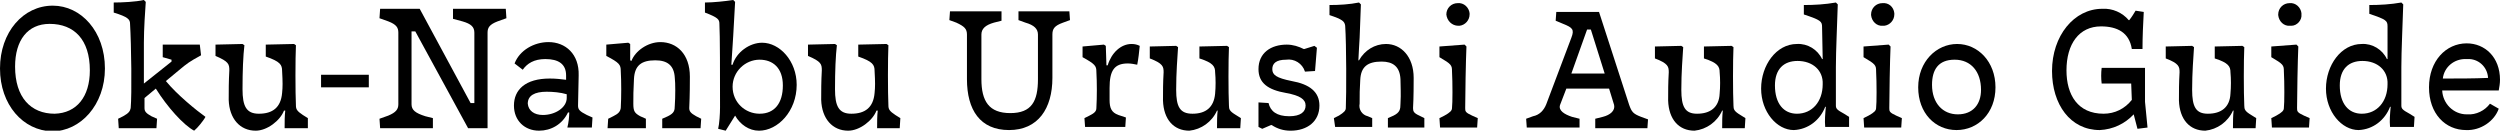 <?xml version="1.0" encoding="utf-8"?>
<!-- Generator: Adobe Illustrator 26.3.1, SVG Export Plug-In . SVG Version: 6.00 Build 0)  -->
<svg version="1.1" id="レイヤー_1" xmlns="http://www.w3.org/2000/svg" xmlns:xlink="http://www.w3.org/1999/xlink" x="0px"
	 y="0px" viewBox="0 0 397.9 20.8" style="enable-background:new 0 0 397.9 20.8;" xml:space="preserve">
<path d="M153.9,12.6V5.5c0-0.9-0.4-1.3-1.7-1.9l-1.1-0.4l0.1-1.4h8.2v1.5l-1.2,0.3c-1.4,0.4-2,1-2,1.9v7.1c0,3.5,1.2,5.4,4.6,5.4
	s4.4-1.9,4.4-5.4V5.5c0-0.9-0.6-1.5-2-1.9l-1.1-0.4V1.8h8.1l0.1,1.4l-1.1,0.4c-1.4,0.5-1.7,1-1.7,1.9v6.9c0,4.9-2.3,8.3-6.9,8.3
	S153.9,17.5,153.9,12.6z"/>
<path d="M172.6,18.8l0.8-0.4c0.8-0.4,1.1-0.7,1.1-1.2c0.1-1.8,0.1-4,0-5.8c0-0.9-0.2-1.2-2.2-2.3V7.4l3.4-0.3l0.3,0.2l0.1,3.1h0.2
	c0.6-2,2.1-3.4,3.8-3.4c0.5,0,0.9,0.1,1.3,0.3c-0.1,1-0.2,2-0.4,3c-0.5-0.1-1-0.2-1.5-0.2c-2.2,0-2.9,1.2-2.9,3.9v1.9
	c0,1.3,0.3,2,1.4,2.4l1.2,0.4l-0.1,1.5h-6.4L172.6,18.8z"/>
<path d="M193.7,20.3c0-0.9,0-1.8,0.1-2.7h-0.1c-0.8,1.8-2.5,3-4.4,3.2c-2.5,0-4.1-1.8-4.2-4.8c0-1.5,0-2.8,0.1-4.5
	c0-0.9-0.1-1.4-2.2-2.2V7.4l4.2-0.1l0.3,0.2c-0.1,1.7-0.3,4-0.3,6.8c0,2.7,0.6,3.8,2.6,3.8c2.1,0,3.4-1,3.6-3.2
	c0.1-1.1,0.1-2.3,0-3.4c0-0.9-0.3-1.5-2.5-2.2V7.4l4.4-0.1l0.3,0.2c-0.1,2.1-0.1,7.3,0,9.3c0,0.6,0.1,0.9,1.1,1.5l0.8,0.5l-0.1,1.6
	h-3.7V20.3z"/>
<path d="M200.3,16.3l1.6,0.1c0.3,1.3,1.3,2.1,3.3,2.1c1.8,0,2.6-0.7,2.6-1.7s-0.9-1.6-3.1-2c-2.9-0.5-4.4-1.6-4.4-3.8
	c0-2.6,2-3.9,4.5-3.9c1,0,1.9,0.3,2.7,0.7h0.1l1.6-0.5l0.4,0.3l-0.3,3.7l-1.6,0.1c-0.4-1.3-1.7-2.1-3-1.9c-1.6,0-2.2,0.6-2.2,1.5
	s0.6,1.4,3.1,1.9c2.8,0.5,4.4,1.7,4.4,3.9c0,2.5-1.9,4-4.6,4c-1.1,0-2.1-0.3-3-0.9h-0.1l-1.4,0.6l-0.6-0.3V16.3z"/>
<path d="M212.3,18.8l0.8-0.4c0.8-0.5,1.1-0.8,1.1-1.2c0.1-2.2,0.1-10.1-0.1-13.1c-0.1-0.7-0.4-1-2.5-1.7V0.8c1.6,0,3.2-0.1,4.7-0.4
	l0.3,0.3L216.4,6c-0.1,1.4-0.1,1.9-0.2,3.6h0.1c0.9-1.6,2.5-2.6,4.3-2.6c2.4,0,4.4,2,4.4,5.4c0,0.8,0,3.2-0.1,4.8
	c0,0.5,0.1,0.8,1,1.2l0.8,0.4v1.5h-5.8v-1.5l0.9-0.4c1-0.5,1.1-1,1.1-1.9c0.1-1.6,0-2.9,0-3.9c-0.1-2-1.2-2.8-3-2.8
	c-2.2,0-3.3,0.8-3.4,2.9c-0.1,1.5-0.1,2.3-0.1,3.8c-0.2,0.9,0.4,1.8,1.3,2l0.7,0.3v1.4h-5.9L212.3,18.8z"/>
<path d="M229.1,18.8l0.8-0.4c0.9-0.5,1.2-0.8,1.2-1.2c0.1-0.8,0.1-4,0-5.9c0-0.9-0.1-1.1-2-2.2V7.4l4-0.3l0.3,0.3
	c-0.1,2.2-0.2,7.9-0.2,9.8c0,0.5,0,0.7,1.1,1.2l0.9,0.4l-0.1,1.5h-5.9L229.1,18.8z M230.2,2.3c0-1,0.8-1.8,1.8-1.8l0,0
	c1-0.1,1.8,0.7,1.9,1.6c0,0.1,0,0.1,0,0.2c0,0.9-0.7,1.7-1.6,1.8c-0.1,0-0.1,0-0.2,0C231.1,4.1,230.3,3.3,230.2,2.3L230.2,2.3z"/>
<path d="M251.4,20.3H243l-0.1-1.4l1.1-0.4c1-0.2,1.7-0.9,2.1-1.9l4-10.6c0.5-1.3,0.2-1.6-1.3-2.2l-1.2-0.5l0.1-1.4h6.8l4.8,14.8
	c0.4,1.1,0.6,1.4,1.9,1.9l1.1,0.4l-0.1,1.4h-8.3v-1.5l1.2-0.3c1.2-0.3,2-1,1.8-1.9l-0.8-2.6c-2.3,0-4.6,0-6.8,0l-1,2.6
	c-0.3,0.9,0.7,1.5,1.9,1.9l1.2,0.3L251.4,20.3z M250.1,11.7c1.8,0,3.5,0,5.3,0l-2.2-7h-0.6L250.1,11.7z"/>
<path d="M274.1,20.3c0-0.9,0-1.8,0.1-2.7h-0.1c-0.8,1.8-2.5,3-4.4,3.2c-2.5,0-4.1-1.8-4.2-4.8c0-1.5,0-2.8,0.1-4.5
	c0-0.9-0.1-1.4-2.2-2.2V7.4l4.2-0.1l0.3,0.2c-0.1,1.7-0.3,4-0.3,6.8c0,2.7,0.6,3.8,2.5,3.8c2.1,0,3.5-1,3.6-3.2
	c0.1-1.1,0.1-2.3,0-3.4c0-0.9-0.3-1.5-2.5-2.2V7.4l4.4-0.1l0.3,0.2c-0.1,2.1-0.1,7.3,0,9.3c0,0.6,0.1,0.9,1.1,1.5l0.8,0.5l-0.1,1.6
	h-3.6V20.3z"/>
<path d="M290.6,17h-0.1c-0.8,2.1-2.7,3.6-5,3.7c-2.7,0-5.2-2.9-5.2-6.6S282.7,7,286,7c1.7-0.1,3.3,0.9,4,2.4h0.1L290,4.3
	c0-0.9-0.2-1.1-2.9-2V0.8c1.7,0,3.4-0.1,5.1-0.4l0.3,0.3c-0.1,3.5-0.3,7.3-0.3,10v6.1c0,0.5,0.2,0.7,1.3,1.3l0.8,0.5v1.6h-3.8
	C290.4,19.2,290.5,18.1,290.6,17z M286.1,9.7c-2.2,0-3.6,1.3-3.6,3.9c0,2.9,1.4,4.5,3.5,4.5c2.4,0,4.1-1.9,4.1-4.7
	C290.2,11.2,288.5,9.7,286.1,9.7z"/>
<path d="M296.6,18.8l0.8-0.4c0.9-0.5,1.2-0.8,1.2-1.2c0.1-0.8,0.1-4,0-5.9c0-0.9-0.1-1.1-2-2.2V7.4l4-0.3l0.3,0.3
	c-0.1,2.2-0.2,7.9-0.2,9.8c0,0.5,0,0.7,1.1,1.2l0.9,0.4l-0.1,1.5h-5.9L296.6,18.8z M297.8,2.3c0-1,0.8-1.8,1.8-1.8l0,0
	c1-0.1,1.8,0.6,1.9,1.6c0,0.1,0,0.1,0,0.2c0,0.9-0.7,1.7-1.6,1.8c-0.1,0-0.1,0-0.2,0c-1,0.1-1.8-0.7-1.9-1.7
	C297.8,2.4,297.8,2.3,297.8,2.3z"/>
<path d="M305.3,13.9c0-4.1,2.9-6.9,6.2-6.9s6.1,2.8,6.1,6.9s-2.8,6.8-6.2,6.8S305.3,18,305.3,13.9z M315.3,14.3
	c0-2.9-1.6-4.8-4.2-4.8s-3.6,1.6-3.6,4c0,2.9,1.7,4.7,4.1,4.7S315.3,16.6,315.3,14.3L315.3,14.3z"/>
<path d="M326.6,11.3c0-5.6,3.5-9.9,8-9.9c1.6-0.1,3.2,0.6,4.2,1.8h0.1c0.4-0.5,0.7-1,1-1.5l1.3,0.2c-0.1,1.9-0.2,3.9-0.2,5.9h-1.7
	c-0.4-2.6-2.3-3.6-4.9-3.6c-3.5,0-5.5,2.8-5.5,7c0,3.9,1.8,6.9,5.9,6.9c1.8,0,3.4-0.8,4.5-2.2l-0.1-2.6h-4.7c-0.1-0.8-0.1-1.7,0-2.5
	h6.9v5.4l0.4,4.1l-1.6,0.2l-0.6-2.3c-1.4,1.5-3.3,2.4-5.4,2.5C329.5,20.7,326.6,16.6,326.6,11.3z"/>
<path d="M355.4,20.3c0-0.9,0-1.8,0.1-2.7h-0.1c-0.8,1.8-2.5,3-4.4,3.2c-2.5,0-4.1-1.8-4.2-4.8c0-1.5,0-2.8,0.1-4.5
	c0-0.9-0.1-1.4-2.2-2.2V7.4l4.2-0.1l0.3,0.2c-0.1,1.7-0.3,4-0.3,6.8c0,2.7,0.6,3.8,2.5,3.8c2.1,0,3.5-1,3.6-3.2
	c0.1-1.1,0.1-2.3,0-3.4c0-0.9-0.3-1.5-2.5-2.2V7.4l4.4-0.1l0.3,0.2c-0.1,2.1-0.1,7.3,0,9.3c0,0.6,0.1,0.9,1.1,1.5l0.8,0.5l-0.1,1.6
	h-3.6V20.3z"/>
<path d="M361.5,18.8l0.8-0.4c0.9-0.5,1.2-0.8,1.2-1.2c0.1-0.8,0.1-4,0-5.9c0-0.9-0.1-1.1-2-2.2V7.4l4-0.3l0.3,0.3
	c-0.1,2.2-0.2,7.9-0.2,9.8c0,0.5,0,0.7,1.1,1.2l0.9,0.4l-0.1,1.5h-5.9L361.5,18.8z M362.6,2.3c0-1,0.8-1.8,1.8-1.8l0,0
	c1-0.1,1.8,0.7,1.9,1.6c0,0.1,0,0.1,0,0.2c0.1,0.9-0.7,1.8-1.6,1.8c-0.1,0-0.1,0-0.2,0c-1,0.1-1.8-0.7-1.9-1.7
	C362.6,2.4,362.6,2.3,362.6,2.3z"/>
<path d="M380.5,17h-0.1c-0.8,2.1-2.7,3.6-5,3.7c-2.7,0-5.2-2.9-5.2-6.6s2.4-7.1,5.7-7.1c1.7-0.1,3.3,0.9,4,2.4h0.1V4.2
	c0-0.9-0.2-1.1-2.9-2V0.8c1.7,0,3.4-0.1,5.1-0.4l0.3,0.3c-0.1,3.5-0.3,7.3-0.3,10v6.1c0,0.5,0.2,0.7,1.3,1.3l0.8,0.5l-0.1,1.6h-3.8
	C380.3,19.2,380.4,18.1,380.5,17z M376,9.7c-2.2,0-3.6,1.3-3.6,3.9c0,2.9,1.4,4.5,3.5,4.5c2.4,0,4.1-1.9,4.1-4.7
	C380.1,11.2,378.4,9.7,376,9.7L376,9.7z"/>
<path d="M392.5,20.7c-3.3,0-5.9-2.6-5.9-6.8s2.7-7,6-7c2.9,0,5.3,2.2,5.3,5.8c0,0.6-0.1,1.1-0.2,1.7h-9c0.1,2.1,1.8,3.8,3.9,3.8h0.1
	c1.4,0.1,2.8-0.6,3.6-1.7l1.4,0.8C397,19.3,394.8,20.8,392.5,20.7z M388.8,12.5c2.4,0,4.9,0,7.2-0.1c-0.1-1.8-1.6-3.1-3.3-3h-0.1
	C390.6,9.3,389,10.7,388.8,12.5L388.8,12.5z"/>
<path d="M0,10.9c0-5.8,3.7-10,8.4-10c4.5,0,8.3,4.1,8.3,10c0,5.8-3.9,10-8.4,10C3.7,20.8,0,16.7,0,10.9z M14.3,11.2
	c0-4.9-2.5-7.4-6.4-7.4c-3.5,0-5.5,2.6-5.5,6.8c0,4.9,2.5,7.5,6.3,7.5C12.2,18,14.3,15.4,14.3,11.2z"/>
<path d="M24.8,14.1L23,15.6v1.6c0,0.5,0.2,0.8,1.1,1.3l0.9,0.4l-0.1,1.5h-6l-0.1-1.5l0.8-0.4c0.9-0.5,1.1-0.8,1.2-1.3
	c0.2-2.2,0.1-10-0.1-13.4c0-0.7-0.3-1.1-2.6-1.8V0.4c1.3,0,3.5-0.1,4.8-0.4l0.3,0.3c-0.1,1.4-0.3,4.3-0.3,6.5v6.5l4.4-3.5V9.5
	l-1.4-0.4v-2h5.9L32,8.8c-0.7,0.4-1.7,0.9-2.7,1.7l-2.9,2.4c1.8,2.2,4.9,4.7,6.3,5.7c-0.3,0.6-1.3,1.8-1.8,2.2
	C29.2,19.9,26.6,17,24.8,14.1z"/>
<path d="M45.3,20.4c0-1,0-1.9,0.1-2.8l-0.2,0c-0.6,1.6-2.7,3.2-4.5,3.2c-2.5,0-4.2-1.9-4.3-4.9c0-1.5,0-2.9,0.1-4.7
	c0-1-0.1-1.4-2.2-2.3V7.1L38.6,7l0.3,0.2c-0.2,1.7-0.3,4.1-0.3,7c0,2.7,0.6,3.9,2.6,3.9c2.2,0,3.5-1,3.7-3.3c0.1-1,0.1-1.7,0-3.5
	c0-1-0.3-1.5-2.6-2.3V7.1L46.8,7l0.3,0.2c-0.1,2.1-0.1,7.5,0,9.6c0,0.6,0.2,0.9,1.1,1.5l0.8,0.5L49,20.4H45.3z"/>
<path d="M58.7,11.9v2h-7.6v-2H58.7z"/>
<path d="M60.4,18.9l1.4-0.5c1.2-0.5,1.6-1,1.6-1.8V5.2c0-0.8-0.3-1.3-1.6-1.8l-1.4-0.5l0.1-1.5h6.3l8.1,15h0.6l0-11.2
	c0-0.9-0.5-1.4-1.9-1.8L72.1,3V1.4h8.4l0.1,1.5l-1.4,0.5c-1.3,0.5-1.6,1-1.6,1.8v15.2h-3.1L66.1,5h-0.6l0,11.6
	c0,0.9,0.6,1.4,2.2,1.9l1.2,0.3v1.6h-8.4L60.4,18.9z"/>
<path d="M90.6,17.9l-0.2,0c-0.9,1.9-2.7,2.9-4.6,2.9c-2.3,0-4-1.6-4-4c0-2.5,1.8-4.3,5.7-4.3c1,0,1.8,0.1,2.6,0.2V12
	c0-1.8-1.2-2.6-3.3-2.6c-1.8,0-2.9,0.7-3.6,1.7l-1.3-1c0.8-2.1,3.1-3.4,5.4-3.4c2.7,0,4.9,1.9,4.8,5.3l-0.1,4.8
	c0,0.6,0.2,0.9,1.4,1.5l0.9,0.4l-0.1,1.6h-3.9C90.5,19.5,90.6,18.6,90.6,17.9z M86.4,18.3c2,0,3.8-1.2,3.8-2.7v-0.6
	c-1-0.3-2.2-0.4-3.2-0.4c-1.9,0-3,0.6-3,1.9C84.1,17.6,85,18.3,86.4,18.3z"/>
<path d="M96.8,18.9l0.8-0.4c0.8-0.4,1.1-0.7,1.2-1.3c0.1-1.8,0.1-4.2,0-5.9c0-1-0.2-1.3-2.3-2.4V7.1l3.5-0.3l0.3,0.2v2.6l0.2,0.1
	c0.6-1.6,2.6-3,4.6-3c2.6,0,4.7,1.9,4.7,5.5c0,0.8,0,2.9-0.1,5c0,0.5,0.2,0.8,1.1,1.3l0.8,0.4l-0.1,1.5h-6.1v-1.5l0.9-0.4
	c1-0.5,1.1-0.9,1.1-1.7c0.1-1.4,0.1-3.6,0-4.4c-0.1-2-1.2-2.8-3.1-2.8c-2.2,0-3.3,0.8-3.4,3c-0.1,1.8-0.1,2.7-0.1,3.9
	c0,1.2,0.2,1.5,1.1,2l0.9,0.4v1.5h-6.1L96.8,18.9z"/>
<path d="M114.3,20.5c0.2-0.8,0.3-2.4,0.3-3.4c0-5,0-11.7-0.1-13.3c0-0.7-0.2-1-2.3-1.8V0.4c1.3,0,3.2-0.2,4.5-0.4l0.3,0.3l-0.3,5.4
	c-0.1,1.9-0.2,2.9-0.3,4.6l0.2,0c0.6-2,2.7-3.5,4.7-3.5c2.8,0,5.5,2.9,5.5,6.7c0,4.2-3,7.3-6,7.3c-1.6,0-3-1-3.8-2.4H117l-1.5,2.4
	L114.3,20.5z M124.6,13.6c0-2.8-1.6-4.1-3.7-4.1c-2.3,0-4.3,1.9-4.3,4.3c0,2.5,2,4.3,4.3,4.3C123.3,18.1,124.6,16.4,124.6,13.6z"/>
<path d="M139.6,20.4c0-1,0-1.9,0.1-2.8l-0.2,0c-0.6,1.6-2.7,3.2-4.5,3.2c-2.5,0-4.2-1.9-4.3-4.9c0-1.5,0-2.9,0.1-4.7
	c0-1-0.1-1.4-2.2-2.3V7.1l4.3-0.1l0.3,0.2c-0.2,1.7-0.3,4.1-0.3,7c0,2.7,0.6,3.9,2.6,3.9c2.2,0,3.5-1,3.7-3.3c0.1-1,0.1-1.7,0-3.5
	c0-1-0.3-1.5-2.6-2.3V7.1l4.5-0.1l0.3,0.2c-0.1,2.1-0.1,7.5,0,9.6c0,0.6,0.2,0.9,1.1,1.5l0.8,0.5l-0.1,1.6H139.6z"/>
</svg>
